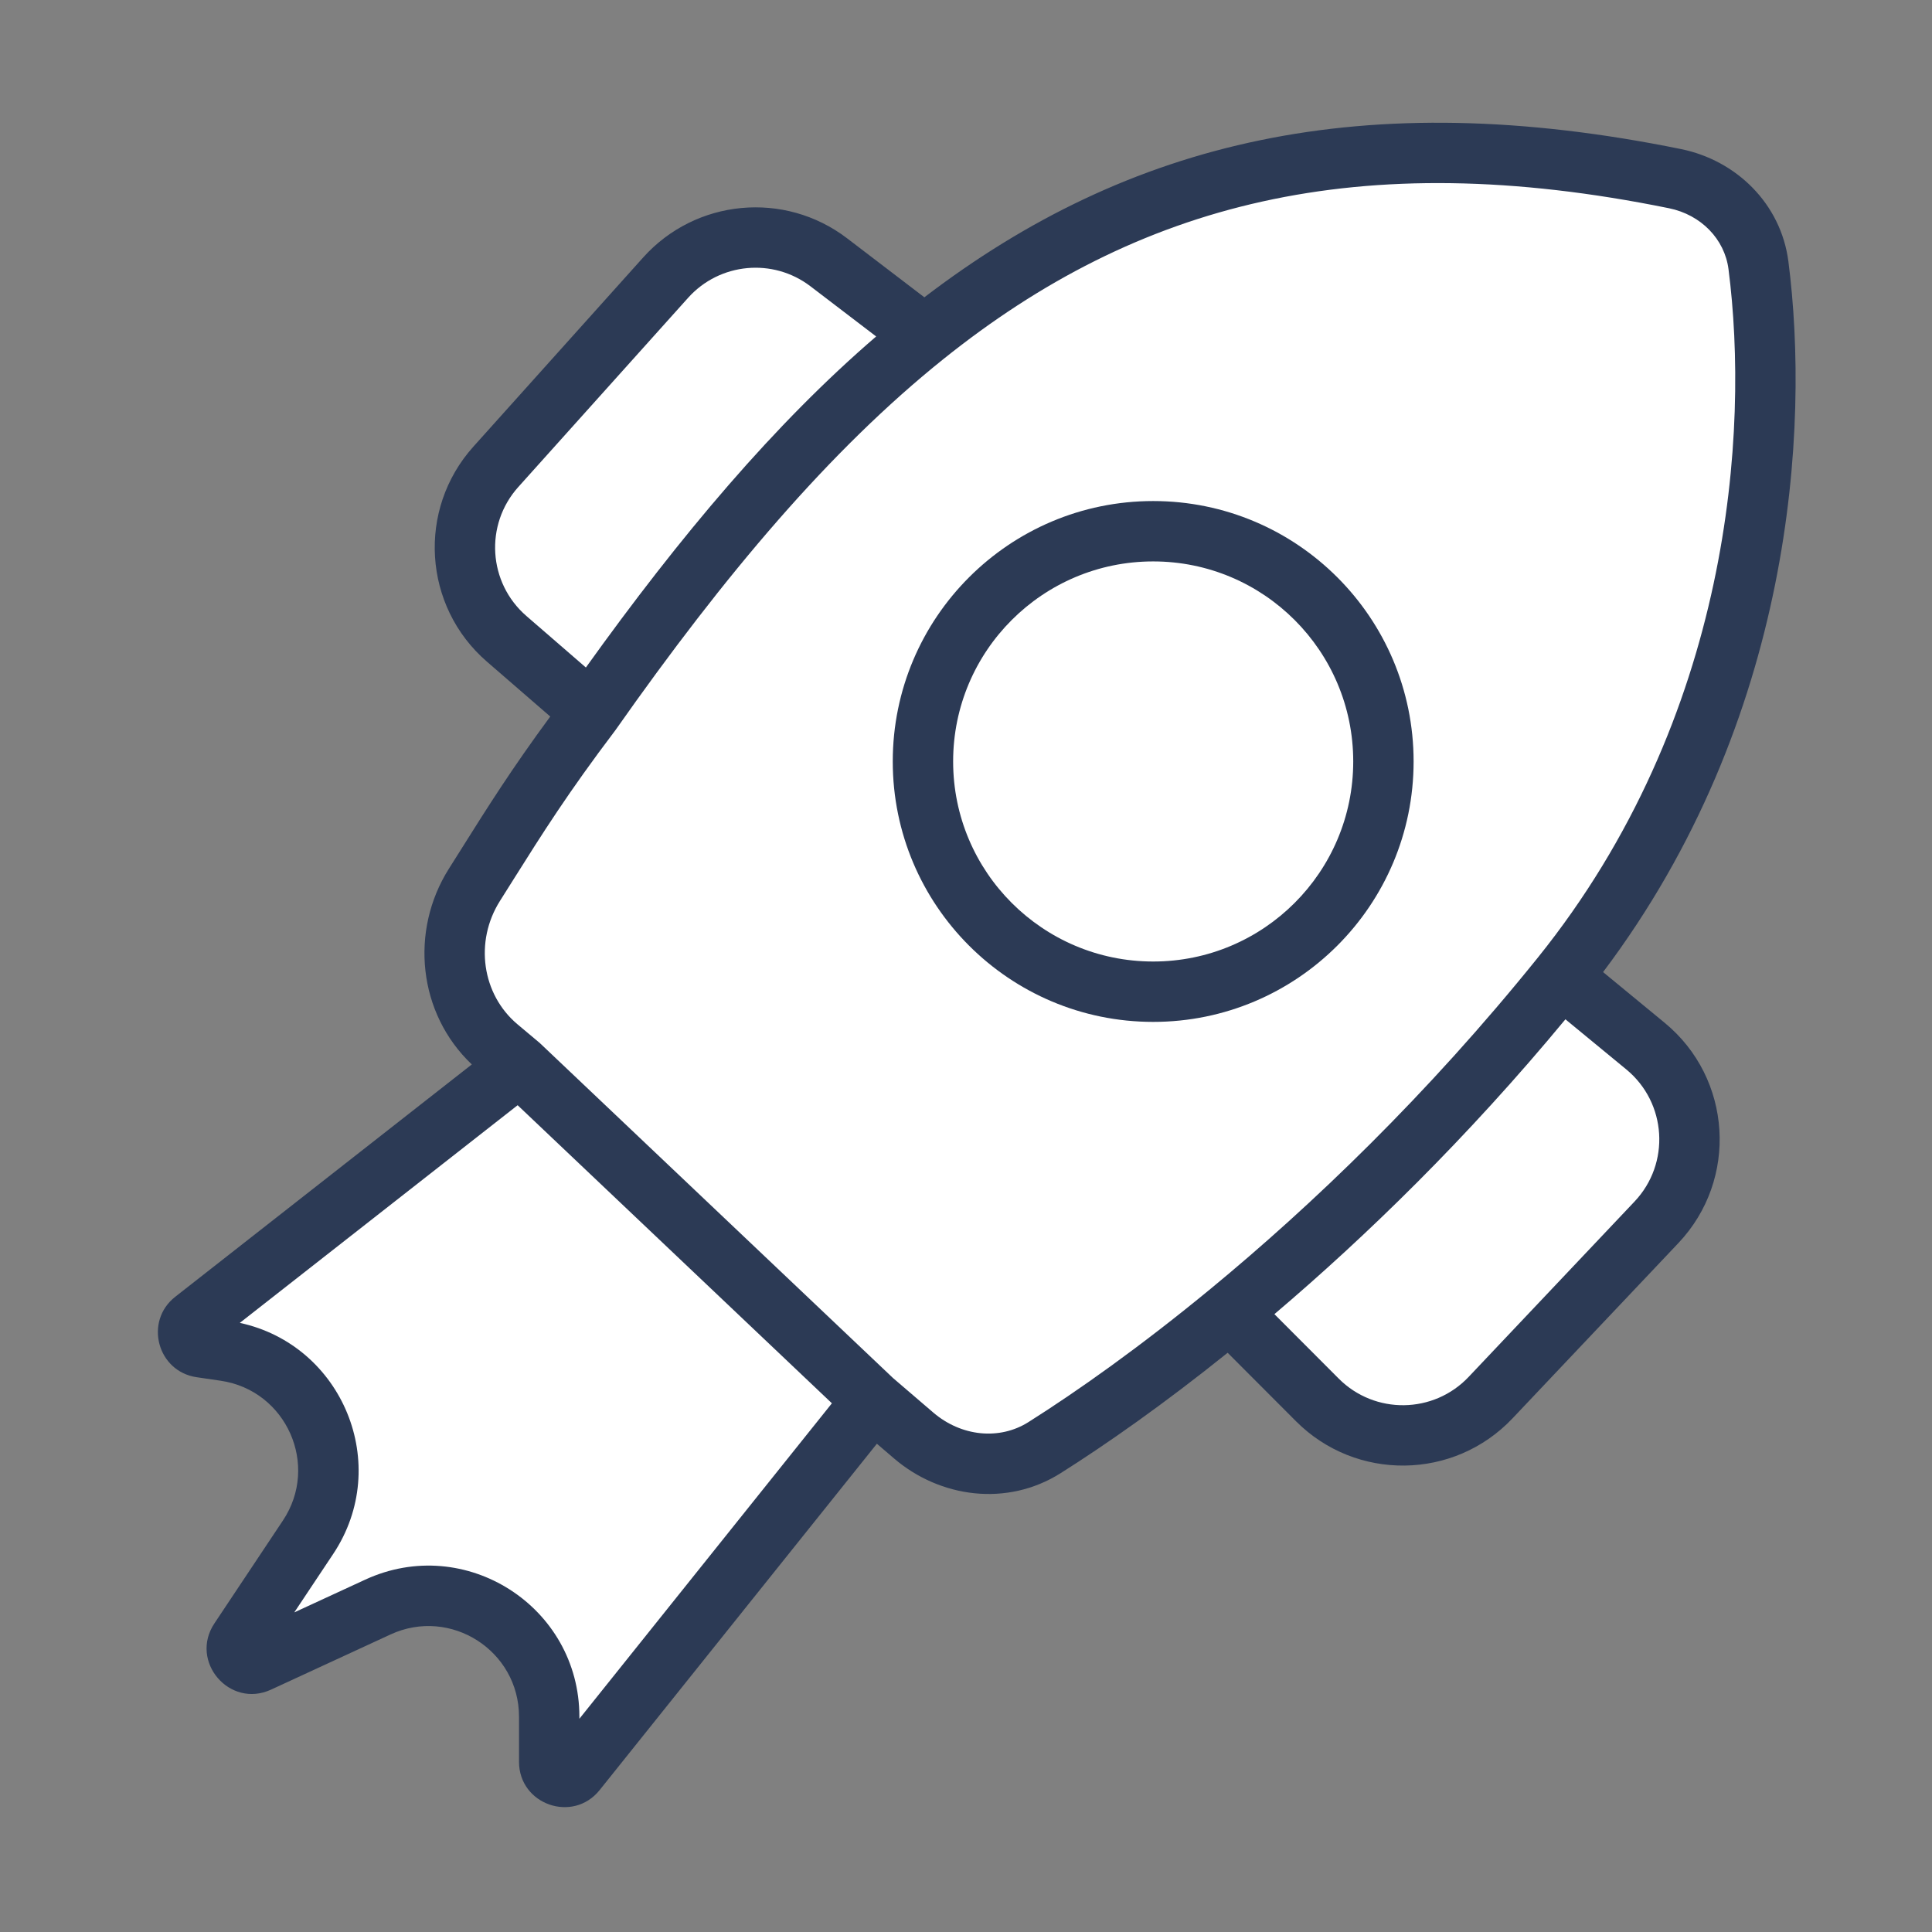 <svg width="100" height="100" viewBox="0 0 100 100" fill="none" xmlns="http://www.w3.org/2000/svg">
  <rect x="0" y="0" width="100" height="100" fill="#808080" stroke="none"/>
  <path
    d="M91.008 13.631C92.121 22.275 91.172 37.57 80.799 50.453L85.16 54.044C87.956 56.346 88.217 60.534 85.728 63.165L77.143 72.239C74.722 74.798 70.667 74.852 68.179 72.359L63.643 67.814C59.964 70.846 56.654 73.186 54.056 74.827C51.921 76.176 49.196 75.84 47.278 74.196L45.167 72.387L29.808 91.575C29.347 92.152 28.417 91.825 28.417 91.087V88.754C28.417 84.193 23.689 81.168 19.547 83.08L13.367 85.933C12.651 86.263 11.952 85.446 12.389 84.79L15.935 79.468C18.477 75.651 16.18 70.487 11.643 69.819L10.395 69.636C9.716 69.536 9.486 68.671 10.027 68.248L26.881 55.043L25.776 54.117C23.3 52.042 22.822 48.423 24.549 45.693C26.346 42.853 27.73 40.534 30.593 36.756L26.212 32.961C23.571 30.673 23.319 26.663 25.654 24.062L34.445 14.268C36.622 11.842 40.298 11.497 42.889 13.475L47.848 17.261C58.285 8.897 70.16 5.78 86.691 9.146C88.942 9.604 90.714 11.353 91.008 13.631Z"
    fill="white" />
  <path fill-rule="evenodd" clip-rule="evenodd"
    d="M73.168 39.413C73.168 46.858 67.133 52.893 59.689 52.893C52.244 52.893 46.209 46.858 46.209 39.413C46.209 31.969 52.244 25.934 59.689 25.934C67.133 25.934 73.168 31.969 73.168 39.413ZM70.043 39.413C70.043 45.132 65.407 49.768 59.689 49.768C53.97 49.768 49.334 45.132 49.334 39.413C49.334 33.694 53.97 29.059 59.689 29.059C65.407 29.059 70.043 33.694 70.043 39.413Z"
    fill="#2C3A55" />
  <path fill-rule="evenodd" clip-rule="evenodd"
    d="M9.072 67.12L24.421 55.095C21.636 52.455 21.198 48.184 23.238 44.959C23.471 44.591 23.698 44.23 23.923 43.873L23.923 43.872C25.239 41.779 26.483 39.8 28.481 37.087L25.199 34.244C21.897 31.384 21.582 26.372 24.5 23.12L33.291 13.326C36.013 10.294 40.608 9.863 43.846 12.335L47.845 15.388C58.448 7.279 70.572 4.369 87.012 7.717C89.856 8.296 92.18 10.531 92.567 13.534C93.68 22.175 92.806 37.265 82.975 50.315L86.163 52.94C89.658 55.817 89.983 61.053 86.873 64.341L78.287 73.415C75.261 76.613 70.192 76.681 67.082 73.565L63.543 70.019C60.255 72.661 57.291 74.74 54.9 76.25C52.123 78.004 48.652 77.526 46.271 75.485L45.387 74.727L31.037 92.654C29.653 94.383 26.864 93.404 26.864 91.189V88.856C26.864 85.435 23.318 83.167 20.212 84.6L14.031 87.454C11.884 88.445 9.787 85.994 11.098 84.026L14.643 78.703C16.55 75.841 14.827 71.968 11.425 71.467L10.177 71.284C8.139 70.984 7.451 68.39 9.072 67.12ZM48.834 18.583C58.875 10.536 70.268 7.496 86.389 10.779C88.047 11.117 89.267 12.379 89.467 13.933C90.546 22.309 89.614 37.128 79.591 49.575C73.867 56.683 67.884 62.405 62.659 66.71C59.028 69.702 55.771 72.004 53.231 73.608C51.737 74.552 49.759 74.359 48.305 73.112L46.224 71.328L27.93 53.978L26.79 53.022C24.942 51.473 24.549 48.732 25.879 46.63C26.116 46.255 26.346 45.89 26.571 45.531C28.064 43.158 29.403 41.029 31.848 37.802L31.865 37.779L31.881 37.756C37.529 29.72 42.975 23.278 48.834 18.583ZM26.793 57.206L43.059 72.634L29.989 88.963V88.856C29.989 83.155 24.079 79.374 18.902 81.763L15.232 83.457L17.244 80.436C20.321 75.817 17.728 69.62 12.413 68.472L26.793 57.206ZM45.35 17.415C40.108 21.923 35.232 27.703 30.325 34.55L27.245 31.882C25.264 30.166 25.075 27.159 26.826 25.208L35.617 15.414C37.25 13.595 40.007 13.336 41.95 14.819L45.35 17.415ZM65.963 68.02C70.694 64.004 75.936 58.912 81.026 52.759L84.177 55.353C86.273 57.079 86.469 60.22 84.602 62.193L76.017 71.268C74.202 73.186 71.16 73.227 69.294 71.358L65.963 68.02Z"
    fill="#2C3A55" />
</svg>
